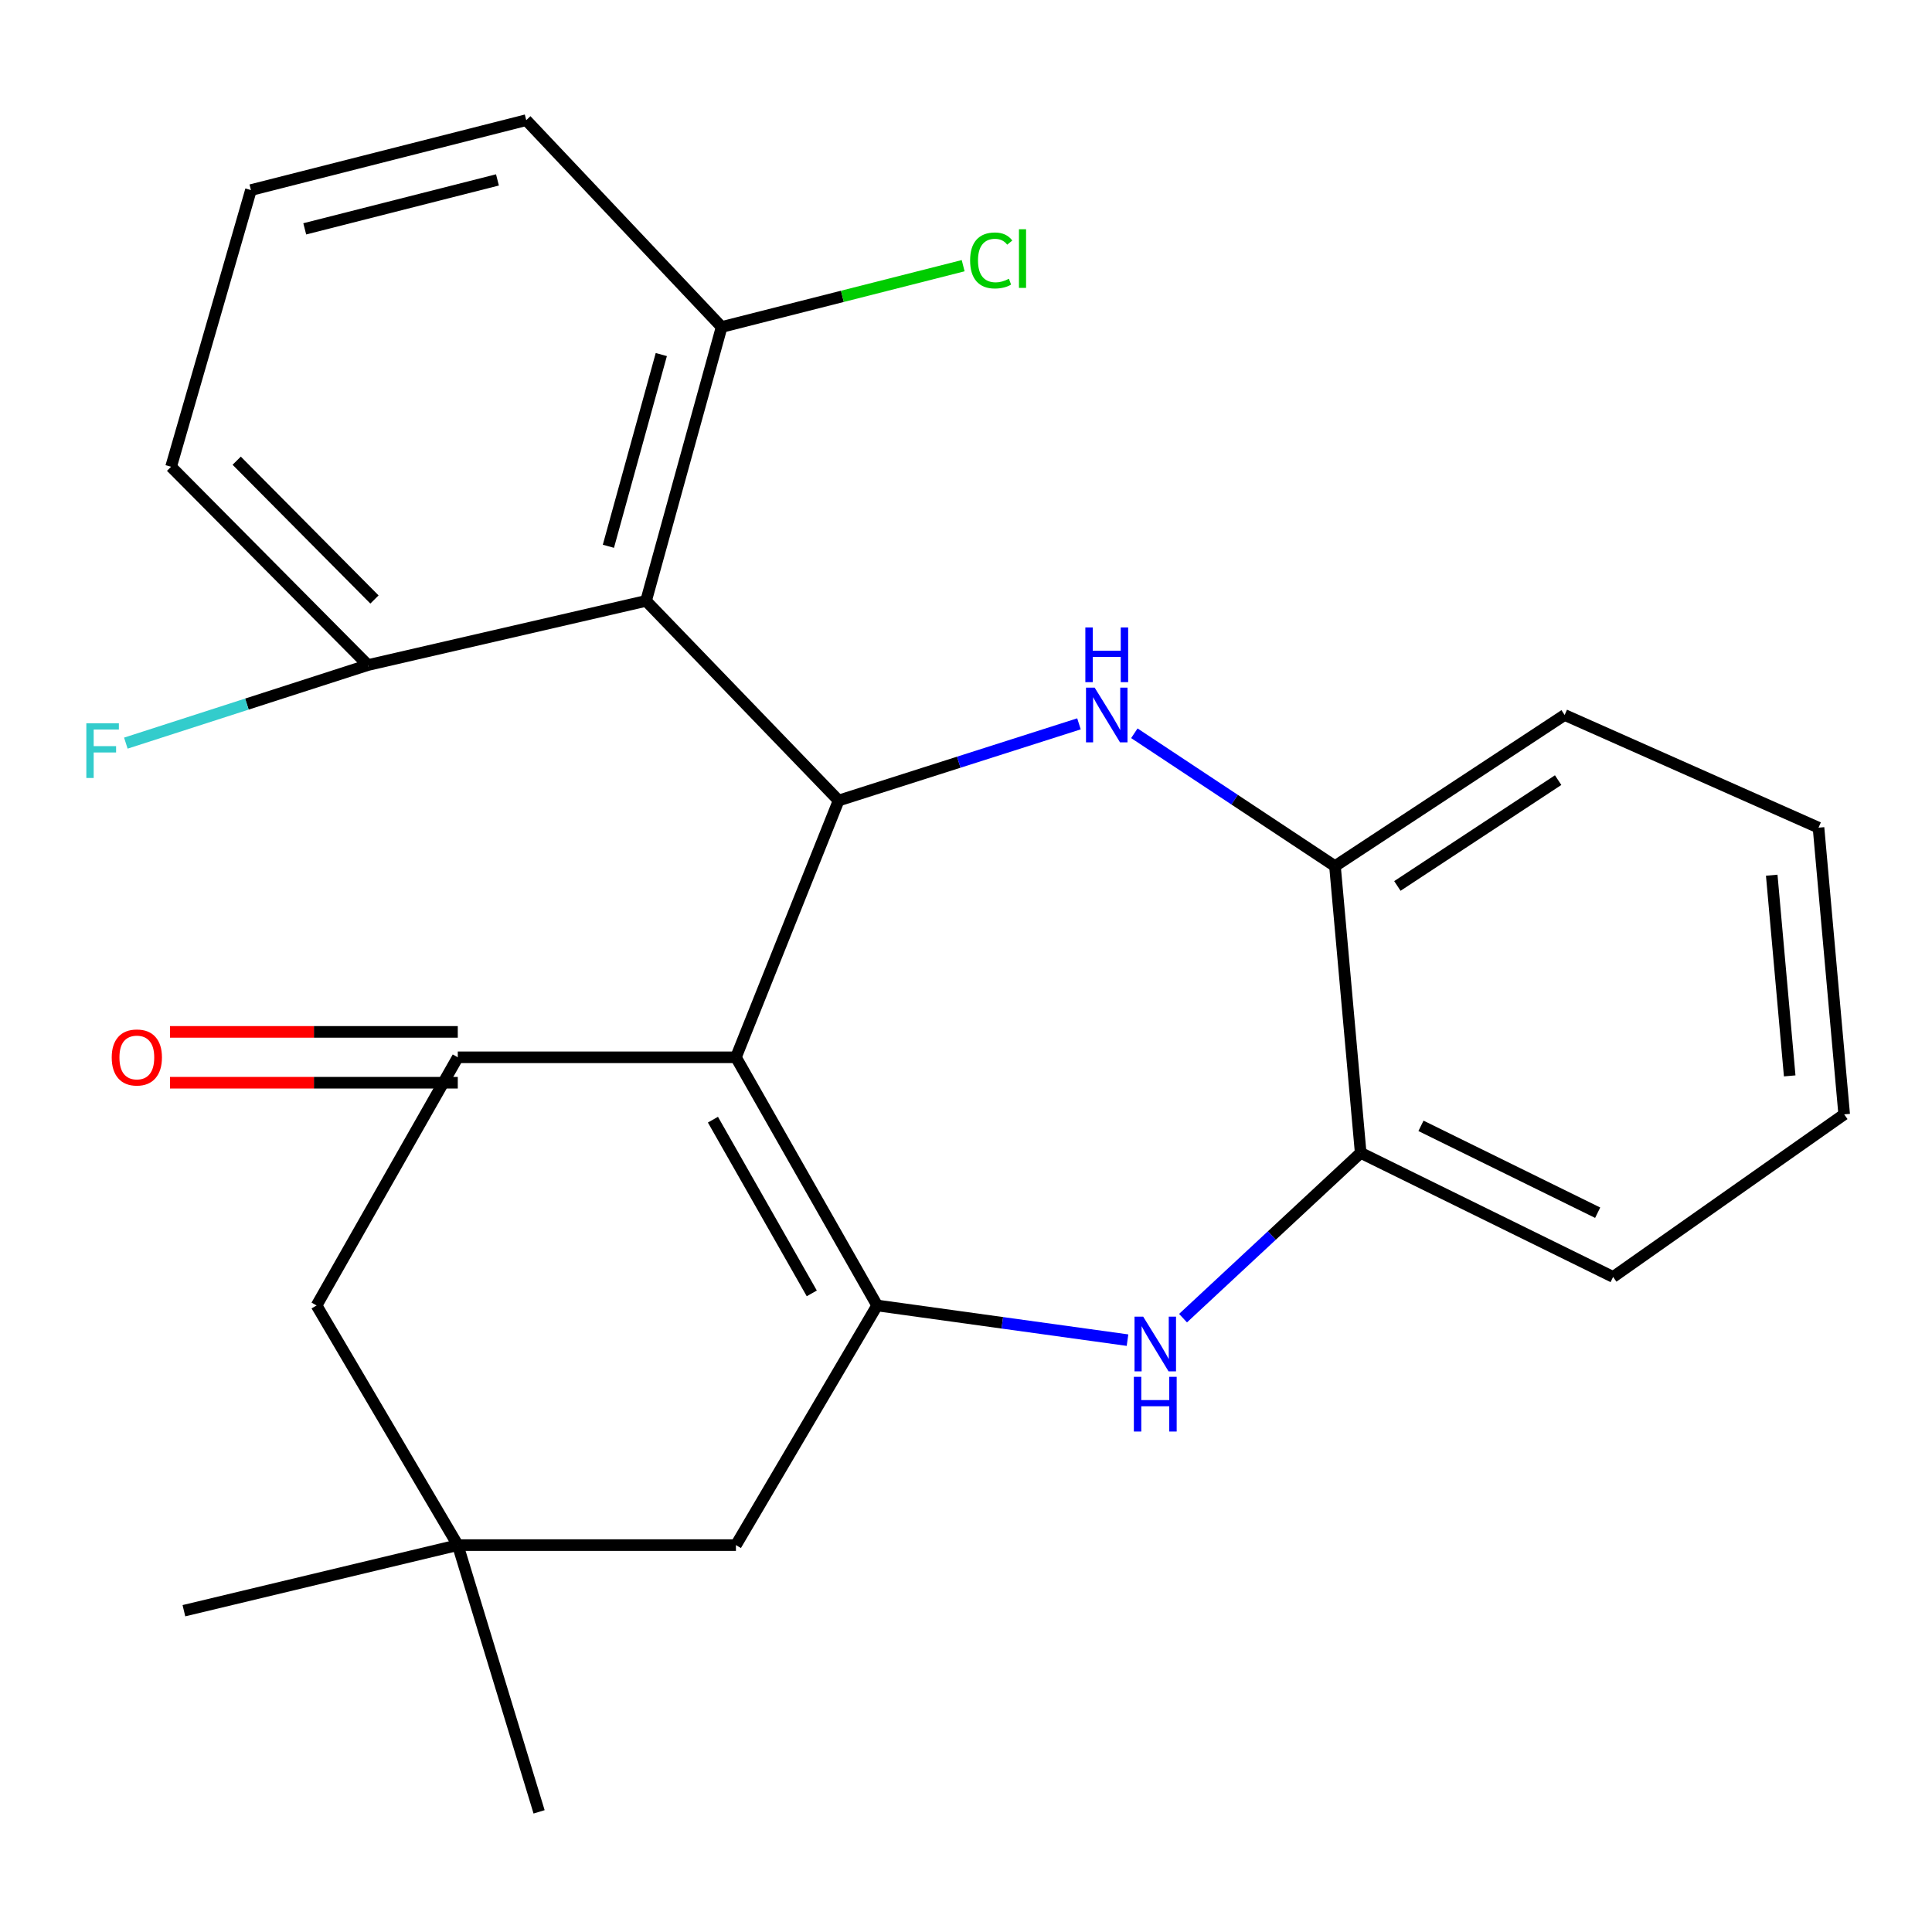 <?xml version='1.0' encoding='iso-8859-1'?>
<svg version='1.1' baseProfile='full'
              xmlns='http://www.w3.org/2000/svg'
                      xmlns:rdkit='http://www.rdkit.org/xml'
                      xmlns:xlink='http://www.w3.org/1999/xlink'
                  xml:space='preserve'
width='1000px' height='1000px' viewBox='0 0 1000 1000'>
<!-- END OF HEADER -->
<rect style='opacity:1.0;fill:#FFFFFF;stroke:none' width='1000' height='1000' x='0' y='0'> </rect>
<path class='bond-0' d='M 380.918,547.26 L 434.07,414.353' style='fill:none;fill-rule:evenodd;stroke:#000000;stroke-width:6px;stroke-linecap:butt;stroke-linejoin:miter;stroke-opacity:1' />
<path class='bond-1' d='M 380.918,547.26 L 454.009,675.709' style='fill:none;fill-rule:evenodd;stroke:#000000;stroke-width:6px;stroke-linecap:butt;stroke-linejoin:miter;stroke-opacity:1' />
<path class='bond-1' d='M 369.013,579.541 L 420.176,669.455' style='fill:none;fill-rule:evenodd;stroke:#000000;stroke-width:6px;stroke-linecap:butt;stroke-linejoin:miter;stroke-opacity:1' />
<path class='bond-3' d='M 380.918,547.26 L 236.945,547.26' style='fill:none;fill-rule:evenodd;stroke:#000000;stroke-width:6px;stroke-linecap:butt;stroke-linejoin:miter;stroke-opacity:1' />
<path class='bond-2' d='M 434.07,414.353 L 496.271,394.508' style='fill:none;fill-rule:evenodd;stroke:#000000;stroke-width:6px;stroke-linecap:butt;stroke-linejoin:miter;stroke-opacity:1' />
<path class='bond-2' d='M 496.271,394.508 L 558.472,374.663' style='fill:none;fill-rule:evenodd;stroke:#0000FF;stroke-width:6px;stroke-linecap:butt;stroke-linejoin:miter;stroke-opacity:1' />
<path class='bond-4' d='M 434.07,414.353 L 334.404,311.018' style='fill:none;fill-rule:evenodd;stroke:#000000;stroke-width:6px;stroke-linecap:butt;stroke-linejoin:miter;stroke-opacity:1' />
<path class='bond-5' d='M 454.009,675.709 L 518.801,684.683' style='fill:none;fill-rule:evenodd;stroke:#000000;stroke-width:6px;stroke-linecap:butt;stroke-linejoin:miter;stroke-opacity:1' />
<path class='bond-5' d='M 518.801,684.683 L 583.594,693.657' style='fill:none;fill-rule:evenodd;stroke:#0000FF;stroke-width:6px;stroke-linecap:butt;stroke-linejoin:miter;stroke-opacity:1' />
<path class='bond-8' d='M 454.009,675.709 L 380.918,799.743' style='fill:none;fill-rule:evenodd;stroke:#000000;stroke-width:6px;stroke-linecap:butt;stroke-linejoin:miter;stroke-opacity:1' />
<path class='bond-6' d='M 587.136,379.536 L 639.059,413.93' style='fill:none;fill-rule:evenodd;stroke:#0000FF;stroke-width:6px;stroke-linecap:butt;stroke-linejoin:miter;stroke-opacity:1' />
<path class='bond-6' d='M 639.059,413.93 L 690.982,448.325' style='fill:none;fill-rule:evenodd;stroke:#000000;stroke-width:6px;stroke-linecap:butt;stroke-linejoin:miter;stroke-opacity:1' />
<path class='bond-10' d='M 236.945,547.26 L 163.855,675.709' style='fill:none;fill-rule:evenodd;stroke:#000000;stroke-width:6px;stroke-linecap:butt;stroke-linejoin:miter;stroke-opacity:1' />
<path class='bond-13' d='M 236.945,534.104 L 162.462,534.104' style='fill:none;fill-rule:evenodd;stroke:#000000;stroke-width:6px;stroke-linecap:butt;stroke-linejoin:miter;stroke-opacity:1' />
<path class='bond-13' d='M 162.462,534.104 L 87.979,534.104' style='fill:none;fill-rule:evenodd;stroke:#FF0000;stroke-width:6px;stroke-linecap:butt;stroke-linejoin:miter;stroke-opacity:1' />
<path class='bond-13' d='M 236.945,560.416 L 162.462,560.416' style='fill:none;fill-rule:evenodd;stroke:#000000;stroke-width:6px;stroke-linecap:butt;stroke-linejoin:miter;stroke-opacity:1' />
<path class='bond-13' d='M 162.462,560.416 L 87.979,560.416' style='fill:none;fill-rule:evenodd;stroke:#FF0000;stroke-width:6px;stroke-linecap:butt;stroke-linejoin:miter;stroke-opacity:1' />
<path class='bond-11' d='M 334.404,311.018 L 373.522,169.252' style='fill:none;fill-rule:evenodd;stroke:#000000;stroke-width:6px;stroke-linecap:butt;stroke-linejoin:miter;stroke-opacity:1' />
<path class='bond-11' d='M 314.907,282.754 L 342.289,183.518' style='fill:none;fill-rule:evenodd;stroke:#000000;stroke-width:6px;stroke-linecap:butt;stroke-linejoin:miter;stroke-opacity:1' />
<path class='bond-12' d='M 334.404,311.018 L 190.431,344.23' style='fill:none;fill-rule:evenodd;stroke:#000000;stroke-width:6px;stroke-linecap:butt;stroke-linejoin:miter;stroke-opacity:1' />
<path class='bond-7' d='M 612.338,682.275 L 658.311,639.494' style='fill:none;fill-rule:evenodd;stroke:#0000FF;stroke-width:6px;stroke-linecap:butt;stroke-linejoin:miter;stroke-opacity:1' />
<path class='bond-7' d='M 658.311,639.494 L 704.284,596.713' style='fill:none;fill-rule:evenodd;stroke:#000000;stroke-width:6px;stroke-linecap:butt;stroke-linejoin:miter;stroke-opacity:1' />
<path class='bond-18' d='M 690.982,448.325 L 809.856,370.075' style='fill:none;fill-rule:evenodd;stroke:#000000;stroke-width:6px;stroke-linecap:butt;stroke-linejoin:miter;stroke-opacity:1' />
<path class='bond-18' d='M 723.28,458.566 L 806.492,403.79' style='fill:none;fill-rule:evenodd;stroke:#000000;stroke-width:6px;stroke-linecap:butt;stroke-linejoin:miter;stroke-opacity:1' />
<path class='bond-26' d='M 690.982,448.325 L 704.284,596.713' style='fill:none;fill-rule:evenodd;stroke:#000000;stroke-width:6px;stroke-linecap:butt;stroke-linejoin:miter;stroke-opacity:1' />
<path class='bond-20' d='M 704.284,596.713 L 834.941,660.945' style='fill:none;fill-rule:evenodd;stroke:#000000;stroke-width:6px;stroke-linecap:butt;stroke-linejoin:miter;stroke-opacity:1' />
<path class='bond-20' d='M 735.491,582.734 L 826.951,627.697' style='fill:none;fill-rule:evenodd;stroke:#000000;stroke-width:6px;stroke-linecap:butt;stroke-linejoin:miter;stroke-opacity:1' />
<path class='bond-25' d='M 380.918,799.743 L 236.945,799.743' style='fill:none;fill-rule:evenodd;stroke:#000000;stroke-width:6px;stroke-linecap:butt;stroke-linejoin:miter;stroke-opacity:1' />
<path class='bond-9' d='M 236.945,799.743 L 163.855,675.709' style='fill:none;fill-rule:evenodd;stroke:#000000;stroke-width:6px;stroke-linecap:butt;stroke-linejoin:miter;stroke-opacity:1' />
<path class='bond-16' d='M 236.945,799.743 L 95.194,833.701' style='fill:none;fill-rule:evenodd;stroke:#000000;stroke-width:6px;stroke-linecap:butt;stroke-linejoin:miter;stroke-opacity:1' />
<path class='bond-17' d='M 236.945,799.743 L 279.031,937.811' style='fill:none;fill-rule:evenodd;stroke:#000000;stroke-width:6px;stroke-linecap:butt;stroke-linejoin:miter;stroke-opacity:1' />
<path class='bond-14' d='M 373.522,169.252 L 436.027,153.385' style='fill:none;fill-rule:evenodd;stroke:#000000;stroke-width:6px;stroke-linecap:butt;stroke-linejoin:miter;stroke-opacity:1' />
<path class='bond-14' d='M 436.027,153.385 L 498.532,137.518' style='fill:none;fill-rule:evenodd;stroke:#00CC00;stroke-width:6px;stroke-linecap:butt;stroke-linejoin:miter;stroke-opacity:1' />
<path class='bond-21' d='M 373.522,169.252 L 272.379,62.189' style='fill:none;fill-rule:evenodd;stroke:#000000;stroke-width:6px;stroke-linecap:butt;stroke-linejoin:miter;stroke-opacity:1' />
<path class='bond-15' d='M 190.431,344.23 L 127.783,364.437' style='fill:none;fill-rule:evenodd;stroke:#000000;stroke-width:6px;stroke-linecap:butt;stroke-linejoin:miter;stroke-opacity:1' />
<path class='bond-15' d='M 127.783,364.437 L 65.136,384.643' style='fill:none;fill-rule:evenodd;stroke:#33CCCC;stroke-width:6px;stroke-linecap:butt;stroke-linejoin:miter;stroke-opacity:1' />
<path class='bond-22' d='M 190.431,344.23 L 88.557,241.597' style='fill:none;fill-rule:evenodd;stroke:#000000;stroke-width:6px;stroke-linecap:butt;stroke-linejoin:miter;stroke-opacity:1' />
<path class='bond-22' d='M 193.824,310.299 L 122.513,238.455' style='fill:none;fill-rule:evenodd;stroke:#000000;stroke-width:6px;stroke-linecap:butt;stroke-linejoin:miter;stroke-opacity:1' />
<path class='bond-23' d='M 809.856,370.075 L 941.258,428.401' style='fill:none;fill-rule:evenodd;stroke:#000000;stroke-width:6px;stroke-linecap:butt;stroke-linejoin:miter;stroke-opacity:1' />
<path class='bond-19' d='M 129.883,98.384 L 88.557,241.597' style='fill:none;fill-rule:evenodd;stroke:#000000;stroke-width:6px;stroke-linecap:butt;stroke-linejoin:miter;stroke-opacity:1' />
<path class='bond-27' d='M 129.883,98.384 L 272.379,62.189' style='fill:none;fill-rule:evenodd;stroke:#000000;stroke-width:6px;stroke-linecap:butt;stroke-linejoin:miter;stroke-opacity:1' />
<path class='bond-27' d='M 157.735,118.457 L 257.483,93.121' style='fill:none;fill-rule:evenodd;stroke:#000000;stroke-width:6px;stroke-linecap:butt;stroke-linejoin:miter;stroke-opacity:1' />
<path class='bond-24' d='M 834.941,660.945 L 954.545,576.789' style='fill:none;fill-rule:evenodd;stroke:#000000;stroke-width:6px;stroke-linecap:butt;stroke-linejoin:miter;stroke-opacity:1' />
<path class='bond-28' d='M 941.258,428.401 L 954.545,576.789' style='fill:none;fill-rule:evenodd;stroke:#000000;stroke-width:6px;stroke-linecap:butt;stroke-linejoin:miter;stroke-opacity:1' />
<path class='bond-28' d='M 917.043,453.006 L 926.345,556.877' style='fill:none;fill-rule:evenodd;stroke:#000000;stroke-width:6px;stroke-linecap:butt;stroke-linejoin:miter;stroke-opacity:1' />
<path  class='atom-3' d='M 566.593 355.915
L 575.873 370.915
Q 576.793 372.395, 578.273 375.075
Q 579.753 377.755, 579.833 377.915
L 579.833 355.915
L 583.593 355.915
L 583.593 384.235
L 579.713 384.235
L 569.753 367.835
Q 568.593 365.915, 567.353 363.715
Q 566.153 361.515, 565.793 360.835
L 565.793 384.235
L 562.113 384.235
L 562.113 355.915
L 566.593 355.915
' fill='#0000FF'/>
<path  class='atom-3' d='M 561.773 324.763
L 565.613 324.763
L 565.613 336.803
L 580.093 336.803
L 580.093 324.763
L 583.933 324.763
L 583.933 353.083
L 580.093 353.083
L 580.093 340.003
L 565.613 340.003
L 565.613 353.083
L 561.773 353.083
L 561.773 324.763
' fill='#0000FF'/>
<path  class='atom-6' d='M 591.707 681.488
L 600.987 696.488
Q 601.907 697.968, 603.387 700.648
Q 604.867 703.328, 604.947 703.488
L 604.947 681.488
L 608.707 681.488
L 608.707 709.808
L 604.827 709.808
L 594.867 693.408
Q 593.707 691.488, 592.467 689.288
Q 591.267 687.088, 590.907 686.408
L 590.907 709.808
L 587.227 709.808
L 587.227 681.488
L 591.707 681.488
' fill='#0000FF'/>
<path  class='atom-6' d='M 586.887 712.64
L 590.727 712.64
L 590.727 724.68
L 605.207 724.68
L 605.207 712.64
L 609.047 712.64
L 609.047 740.96
L 605.207 740.96
L 605.207 727.88
L 590.727 727.88
L 590.727 740.96
L 586.887 740.96
L 586.887 712.64
' fill='#0000FF'/>
<path  class='atom-14' d='M 57.826 547.34
Q 57.826 540.54, 61.186 536.74
Q 64.546 532.94, 70.826 532.94
Q 77.106 532.94, 80.466 536.74
Q 83.826 540.54, 83.826 547.34
Q 83.826 554.22, 80.426 558.14
Q 77.026 562.02, 70.826 562.02
Q 64.586 562.02, 61.186 558.14
Q 57.826 554.26, 57.826 547.34
M 70.826 558.82
Q 75.146 558.82, 77.466 555.94
Q 79.826 553.02, 79.826 547.34
Q 79.826 541.78, 77.466 538.98
Q 75.146 536.14, 70.826 536.14
Q 66.506 536.14, 64.146 538.94
Q 61.826 541.74, 61.826 547.34
Q 61.826 553.06, 64.146 555.94
Q 66.506 558.82, 70.826 558.82
' fill='#FF0000'/>
<path  class='atom-15' d='M 502.131 134.812
Q 502.131 127.772, 505.411 124.092
Q 508.731 120.372, 515.011 120.372
Q 520.851 120.372, 523.971 124.492
L 521.331 126.652
Q 519.051 123.652, 515.011 123.652
Q 510.731 123.652, 508.451 126.532
Q 506.211 129.372, 506.211 134.812
Q 506.211 140.412, 508.531 143.292
Q 510.891 146.172, 515.451 146.172
Q 518.571 146.172, 522.211 144.292
L 523.331 147.292
Q 521.851 148.252, 519.611 148.812
Q 517.371 149.372, 514.891 149.372
Q 508.731 149.372, 505.411 145.612
Q 502.131 141.852, 502.131 134.812
' fill='#00CC00'/>
<path  class='atom-15' d='M 527.411 118.652
L 531.091 118.652
L 531.091 149.012
L 527.411 149.012
L 527.411 118.652
' fill='#00CC00'/>
<path  class='atom-16' d='M 44.689 374.363
L 61.529 374.363
L 61.529 377.603
L 48.489 377.603
L 48.489 386.203
L 60.089 386.203
L 60.089 389.483
L 48.489 389.483
L 48.489 402.683
L 44.689 402.683
L 44.689 374.363
' fill='#33CCCC'/>
</svg>
